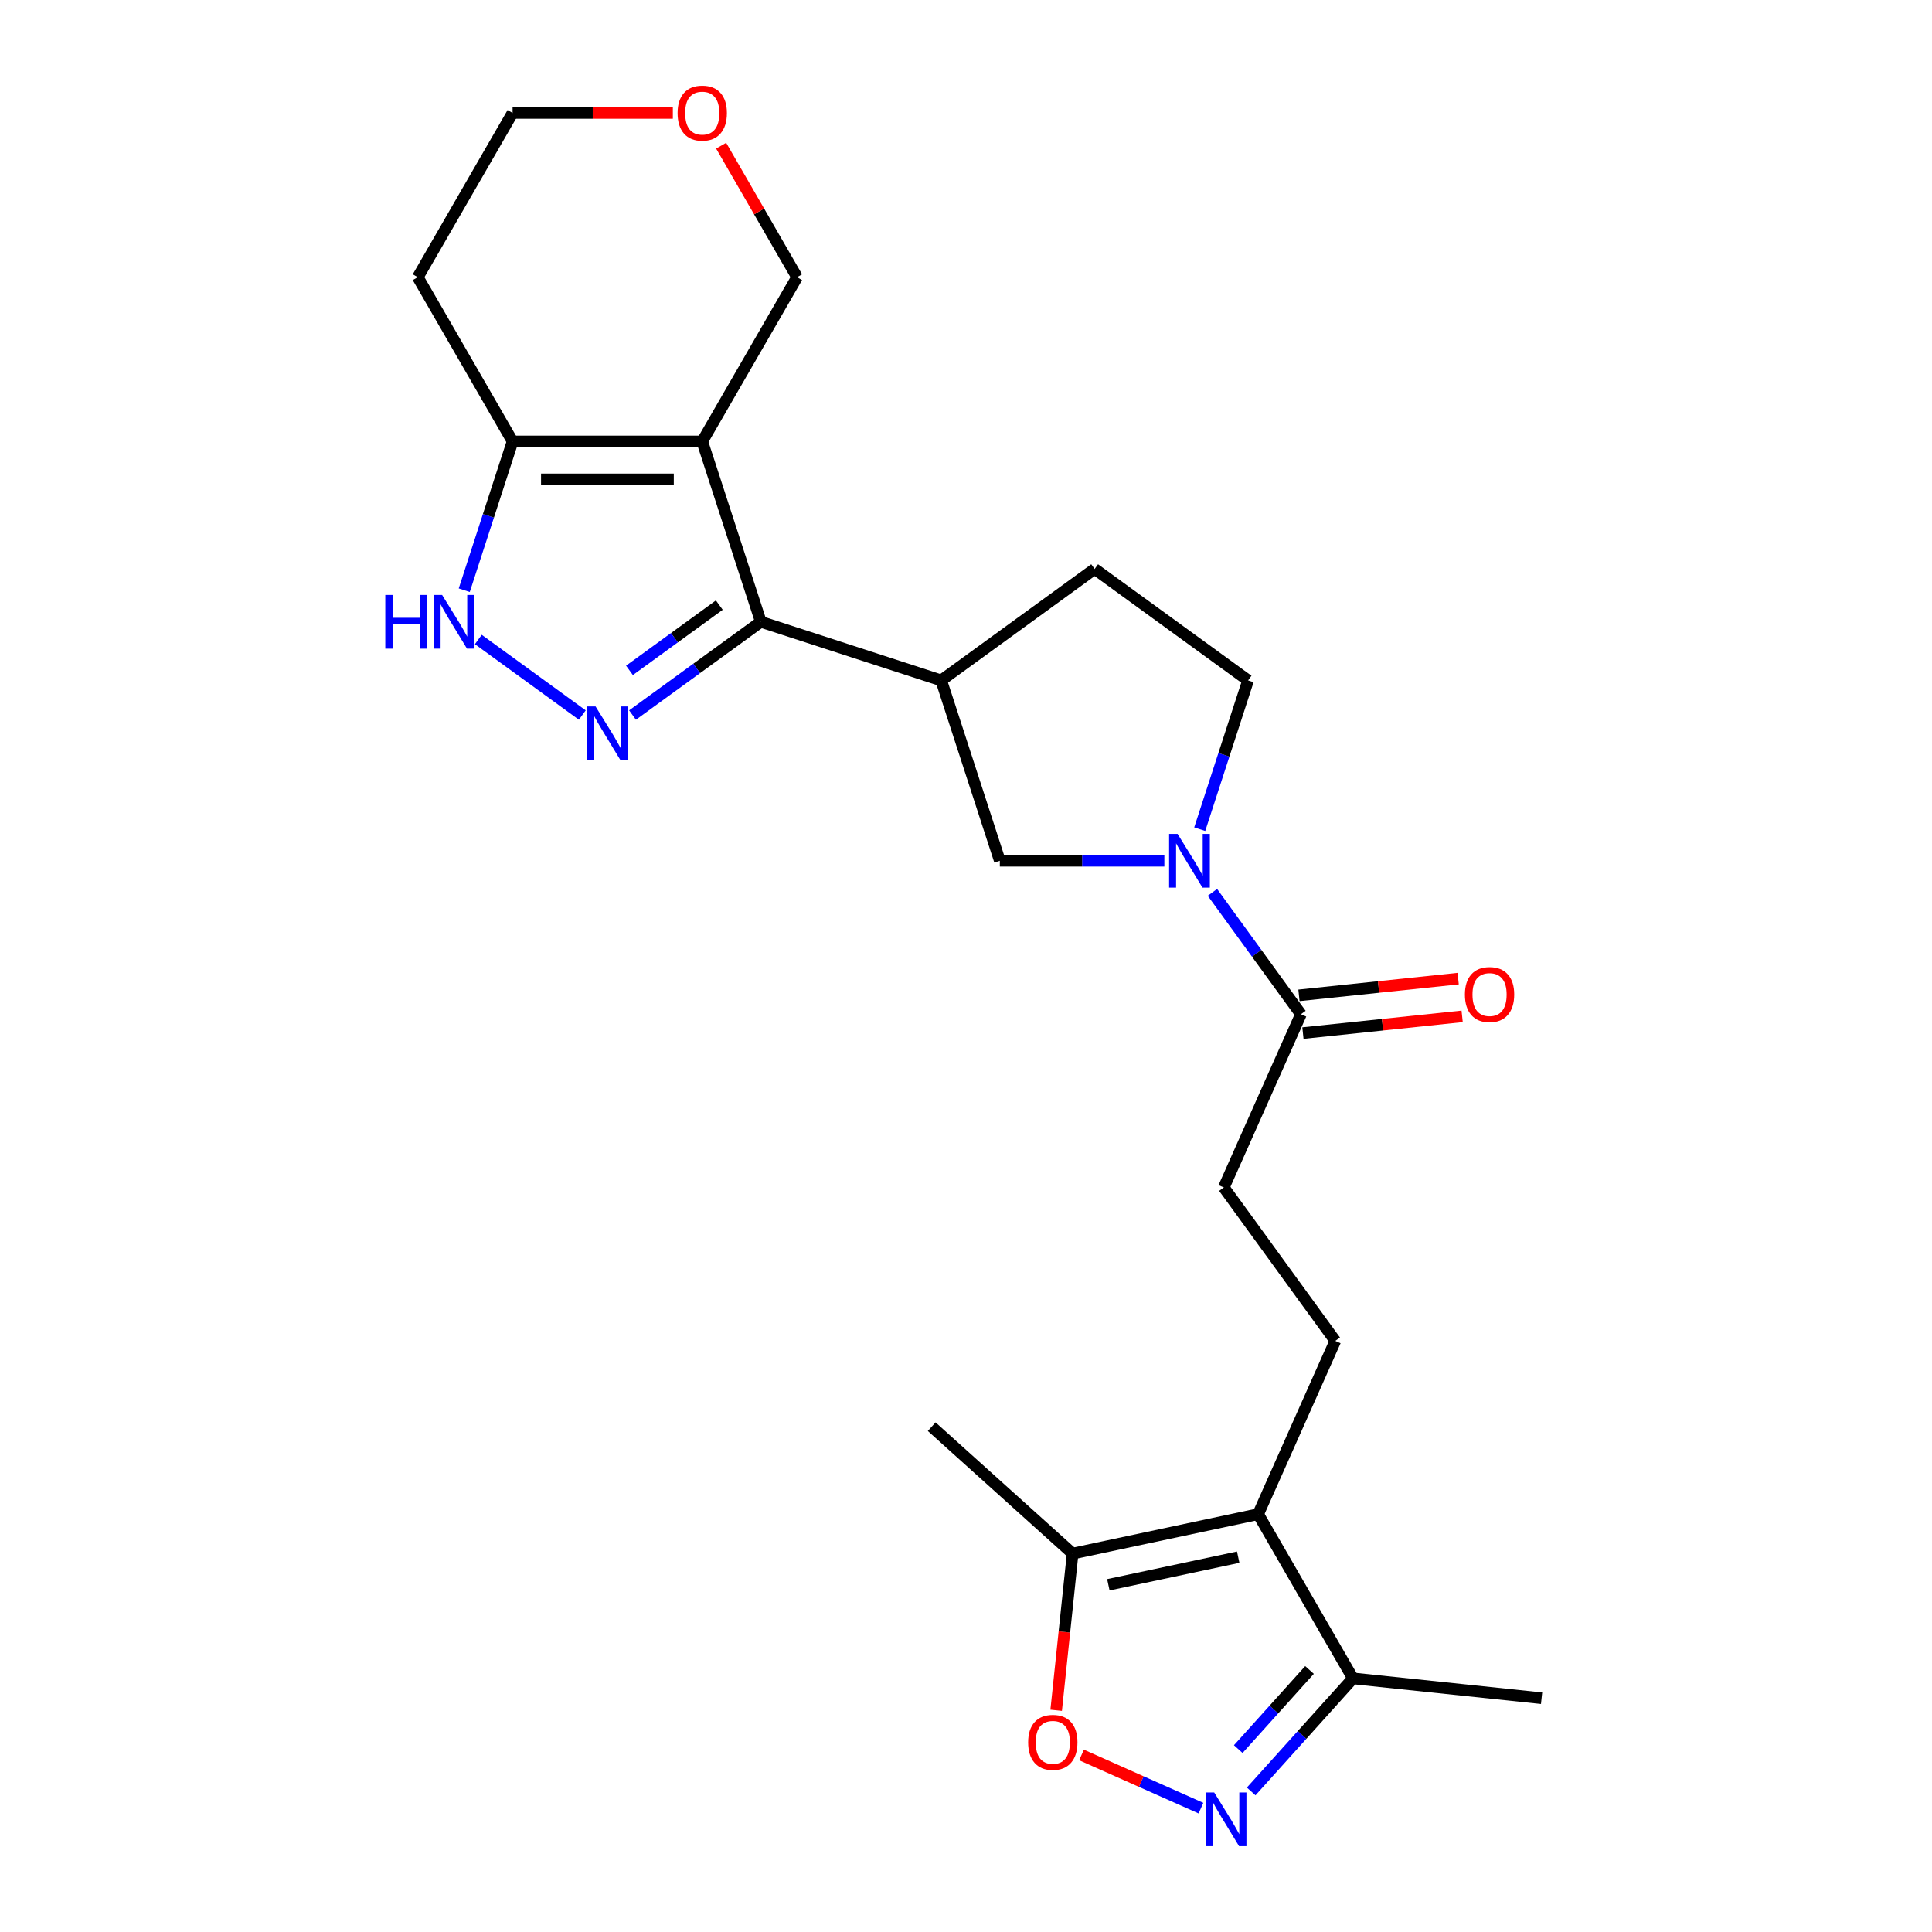 <?xml version='1.0' encoding='iso-8859-1'?>
<svg version='1.1' baseProfile='full'
              xmlns='http://www.w3.org/2000/svg'
                      xmlns:rdkit='http://www.rdkit.org/xml'
                      xmlns:xlink='http://www.w3.org/1999/xlink'
                  xml:space='preserve'
width='1000px' height='1000px' viewBox='0 0 1000 1000'>
<!-- END OF HEADER -->
<rect style='opacity:1.0;fill:#FFFFFF;stroke:none' width='1000' height='1000' x='0' y='0'> </rect>
<path class='bond-0' d='M 363.479,228.486 L 393.813,321.845' style='fill:none;fill-rule:evenodd;stroke:#000000;stroke-width:6px;stroke-linecap:butt;stroke-linejoin:miter;stroke-opacity:1' />
<path class='bond-6' d='M 363.479,228.486 L 265.315,228.486' style='fill:none;fill-rule:evenodd;stroke:#000000;stroke-width:6px;stroke-linecap:butt;stroke-linejoin:miter;stroke-opacity:1' />
<path class='bond-6' d='M 348.754,248.119 L 280.04,248.119' style='fill:none;fill-rule:evenodd;stroke:#000000;stroke-width:6px;stroke-linecap:butt;stroke-linejoin:miter;stroke-opacity:1' />
<path class='bond-18' d='M 363.479,228.486 L 412.56,143.474' style='fill:none;fill-rule:evenodd;stroke:#000000;stroke-width:6px;stroke-linecap:butt;stroke-linejoin:miter;stroke-opacity:1' />
<path class='bond-1' d='M 393.813,321.845 L 360.603,345.973' style='fill:none;fill-rule:evenodd;stroke:#000000;stroke-width:6px;stroke-linecap:butt;stroke-linejoin:miter;stroke-opacity:1' />
<path class='bond-1' d='M 360.603,345.973 L 327.394,370.101' style='fill:none;fill-rule:evenodd;stroke:#0000FF;stroke-width:6px;stroke-linecap:butt;stroke-linejoin:miter;stroke-opacity:1' />
<path class='bond-1' d='M 372.31,313.2 L 349.063,330.09' style='fill:none;fill-rule:evenodd;stroke:#000000;stroke-width:6px;stroke-linecap:butt;stroke-linejoin:miter;stroke-opacity:1' />
<path class='bond-1' d='M 349.063,330.09 L 325.817,346.979' style='fill:none;fill-rule:evenodd;stroke:#0000FF;stroke-width:6px;stroke-linecap:butt;stroke-linejoin:miter;stroke-opacity:1' />
<path class='bond-7' d='M 393.813,321.845 L 487.171,352.179' style='fill:none;fill-rule:evenodd;stroke:#000000;stroke-width:6px;stroke-linecap:butt;stroke-linejoin:miter;stroke-opacity:1' />
<path class='bond-24' d='M 301.4,370.101 L 247.576,330.996' style='fill:none;fill-rule:evenodd;stroke:#0000FF;stroke-width:6px;stroke-linecap:butt;stroke-linejoin:miter;stroke-opacity:1' />
<path class='bond-2' d='M 651.213,783.722 L 691.14,694.045' style='fill:none;fill-rule:evenodd;stroke:#000000;stroke-width:6px;stroke-linecap:butt;stroke-linejoin:miter;stroke-opacity:1' />
<path class='bond-9' d='M 651.213,783.722 L 555.195,804.131' style='fill:none;fill-rule:evenodd;stroke:#000000;stroke-width:6px;stroke-linecap:butt;stroke-linejoin:miter;stroke-opacity:1' />
<path class='bond-9' d='M 640.892,805.987 L 573.68,820.273' style='fill:none;fill-rule:evenodd;stroke:#000000;stroke-width:6px;stroke-linecap:butt;stroke-linejoin:miter;stroke-opacity:1' />
<path class='bond-11' d='M 651.213,783.722 L 700.295,868.733' style='fill:none;fill-rule:evenodd;stroke:#000000;stroke-width:6px;stroke-linecap:butt;stroke-linejoin:miter;stroke-opacity:1' />
<path class='bond-3' d='M 647.607,927.248 L 673.951,897.991' style='fill:none;fill-rule:evenodd;stroke:#0000FF;stroke-width:6px;stroke-linecap:butt;stroke-linejoin:miter;stroke-opacity:1' />
<path class='bond-3' d='M 673.951,897.991 L 700.295,868.733' style='fill:none;fill-rule:evenodd;stroke:#000000;stroke-width:6px;stroke-linecap:butt;stroke-linejoin:miter;stroke-opacity:1' />
<path class='bond-3' d='M 640.921,905.334 L 659.361,884.854' style='fill:none;fill-rule:evenodd;stroke:#0000FF;stroke-width:6px;stroke-linecap:butt;stroke-linejoin:miter;stroke-opacity:1' />
<path class='bond-3' d='M 659.361,884.854 L 677.802,864.374' style='fill:none;fill-rule:evenodd;stroke:#000000;stroke-width:6px;stroke-linecap:butt;stroke-linejoin:miter;stroke-opacity:1' />
<path class='bond-27' d='M 621.614,935.896 L 590.704,922.134' style='fill:none;fill-rule:evenodd;stroke:#0000FF;stroke-width:6px;stroke-linecap:butt;stroke-linejoin:miter;stroke-opacity:1' />
<path class='bond-27' d='M 590.704,922.134 L 559.794,908.372' style='fill:none;fill-rule:evenodd;stroke:#FF0000;stroke-width:6px;stroke-linecap:butt;stroke-linejoin:miter;stroke-opacity:1' />
<path class='bond-4' d='M 602.672,445.537 L 560.089,445.537' style='fill:none;fill-rule:evenodd;stroke:#0000FF;stroke-width:6px;stroke-linecap:butt;stroke-linejoin:miter;stroke-opacity:1' />
<path class='bond-4' d='M 560.089,445.537 L 517.505,445.537' style='fill:none;fill-rule:evenodd;stroke:#000000;stroke-width:6px;stroke-linecap:butt;stroke-linejoin:miter;stroke-opacity:1' />
<path class='bond-10' d='M 627.55,461.891 L 650.459,493.422' style='fill:none;fill-rule:evenodd;stroke:#0000FF;stroke-width:6px;stroke-linecap:butt;stroke-linejoin:miter;stroke-opacity:1' />
<path class='bond-10' d='M 650.459,493.422 L 673.367,524.953' style='fill:none;fill-rule:evenodd;stroke:#000000;stroke-width:6px;stroke-linecap:butt;stroke-linejoin:miter;stroke-opacity:1' />
<path class='bond-26' d='M 620.982,429.183 L 633.492,390.681' style='fill:none;fill-rule:evenodd;stroke:#0000FF;stroke-width:6px;stroke-linecap:butt;stroke-linejoin:miter;stroke-opacity:1' />
<path class='bond-26' d='M 633.492,390.681 L 646.003,352.179' style='fill:none;fill-rule:evenodd;stroke:#000000;stroke-width:6px;stroke-linecap:butt;stroke-linejoin:miter;stroke-opacity:1' />
<path class='bond-5' d='M 240.295,305.491 L 252.805,266.988' style='fill:none;fill-rule:evenodd;stroke:#0000FF;stroke-width:6px;stroke-linecap:butt;stroke-linejoin:miter;stroke-opacity:1' />
<path class='bond-5' d='M 252.805,266.988 L 265.315,228.486' style='fill:none;fill-rule:evenodd;stroke:#000000;stroke-width:6px;stroke-linecap:butt;stroke-linejoin:miter;stroke-opacity:1' />
<path class='bond-20' d='M 265.315,228.486 L 216.234,143.474' style='fill:none;fill-rule:evenodd;stroke:#000000;stroke-width:6px;stroke-linecap:butt;stroke-linejoin:miter;stroke-opacity:1' />
<path class='bond-12' d='M 487.171,352.179 L 517.505,445.537' style='fill:none;fill-rule:evenodd;stroke:#000000;stroke-width:6px;stroke-linecap:butt;stroke-linejoin:miter;stroke-opacity:1' />
<path class='bond-16' d='M 487.171,352.179 L 566.587,294.48' style='fill:none;fill-rule:evenodd;stroke:#000000;stroke-width:6px;stroke-linecap:butt;stroke-linejoin:miter;stroke-opacity:1' />
<path class='bond-8' d='M 546.67,885.245 L 550.932,844.688' style='fill:none;fill-rule:evenodd;stroke:#FF0000;stroke-width:6px;stroke-linecap:butt;stroke-linejoin:miter;stroke-opacity:1' />
<path class='bond-8' d='M 550.932,844.688 L 555.195,804.131' style='fill:none;fill-rule:evenodd;stroke:#000000;stroke-width:6px;stroke-linecap:butt;stroke-linejoin:miter;stroke-opacity:1' />
<path class='bond-21' d='M 555.195,804.131 L 482.246,738.447' style='fill:none;fill-rule:evenodd;stroke:#000000;stroke-width:6px;stroke-linecap:butt;stroke-linejoin:miter;stroke-opacity:1' />
<path class='bond-15' d='M 673.367,524.953 L 633.441,614.63' style='fill:none;fill-rule:evenodd;stroke:#000000;stroke-width:6px;stroke-linecap:butt;stroke-linejoin:miter;stroke-opacity:1' />
<path class='bond-17' d='M 674.393,534.716 L 715.598,530.385' style='fill:none;fill-rule:evenodd;stroke:#000000;stroke-width:6px;stroke-linecap:butt;stroke-linejoin:miter;stroke-opacity:1' />
<path class='bond-17' d='M 715.598,530.385 L 756.803,526.054' style='fill:none;fill-rule:evenodd;stroke:#FF0000;stroke-width:6px;stroke-linecap:butt;stroke-linejoin:miter;stroke-opacity:1' />
<path class='bond-17' d='M 672.341,515.191 L 713.546,510.86' style='fill:none;fill-rule:evenodd;stroke:#000000;stroke-width:6px;stroke-linecap:butt;stroke-linejoin:miter;stroke-opacity:1' />
<path class='bond-17' d='M 713.546,510.86 L 754.751,506.529' style='fill:none;fill-rule:evenodd;stroke:#FF0000;stroke-width:6px;stroke-linecap:butt;stroke-linejoin:miter;stroke-opacity:1' />
<path class='bond-23' d='M 700.295,868.733 L 797.92,878.994' style='fill:none;fill-rule:evenodd;stroke:#000000;stroke-width:6px;stroke-linecap:butt;stroke-linejoin:miter;stroke-opacity:1' />
<path class='bond-13' d='M 691.14,694.045 L 633.441,614.63' style='fill:none;fill-rule:evenodd;stroke:#000000;stroke-width:6px;stroke-linecap:butt;stroke-linejoin:miter;stroke-opacity:1' />
<path class='bond-14' d='M 646.003,352.179 L 566.587,294.48' style='fill:none;fill-rule:evenodd;stroke:#000000;stroke-width:6px;stroke-linecap:butt;stroke-linejoin:miter;stroke-opacity:1' />
<path class='bond-19' d='M 412.56,143.474 L 392.91,109.44' style='fill:none;fill-rule:evenodd;stroke:#000000;stroke-width:6px;stroke-linecap:butt;stroke-linejoin:miter;stroke-opacity:1' />
<path class='bond-19' d='M 392.91,109.44 L 373.261,75.405' style='fill:none;fill-rule:evenodd;stroke:#FF0000;stroke-width:6px;stroke-linecap:butt;stroke-linejoin:miter;stroke-opacity:1' />
<path class='bond-22' d='M 348.263,58.462 L 306.789,58.462' style='fill:none;fill-rule:evenodd;stroke:#FF0000;stroke-width:6px;stroke-linecap:butt;stroke-linejoin:miter;stroke-opacity:1' />
<path class='bond-22' d='M 306.789,58.462 L 265.315,58.462' style='fill:none;fill-rule:evenodd;stroke:#000000;stroke-width:6px;stroke-linecap:butt;stroke-linejoin:miter;stroke-opacity:1' />
<path class='bond-25' d='M 216.234,143.474 L 265.315,58.462' style='fill:none;fill-rule:evenodd;stroke:#000000;stroke-width:6px;stroke-linecap:butt;stroke-linejoin:miter;stroke-opacity:1' />
<path  class='atom-2' d='M 308.252 365.644
L 317.361 380.368
Q 318.265 381.821, 319.717 384.452
Q 321.17 387.082, 321.249 387.24
L 321.249 365.644
L 324.94 365.644
L 324.94 393.443
L 321.131 393.443
L 311.354 377.345
Q 310.215 375.46, 308.998 373.3
Q 307.82 371.141, 307.467 370.473
L 307.467 393.443
L 303.854 393.443
L 303.854 365.644
L 308.252 365.644
' fill='#0000FF'/>
<path  class='atom-4' d='M 628.466 927.783
L 637.575 942.507
Q 638.478 943.96, 639.931 946.591
Q 641.384 949.222, 641.462 949.379
L 641.462 927.783
L 645.153 927.783
L 645.153 955.583
L 641.345 955.583
L 631.568 939.484
Q 630.429 937.599, 629.212 935.44
Q 628.034 933.28, 627.68 932.613
L 627.68 955.583
L 624.068 955.583
L 624.068 927.783
L 628.466 927.783
' fill='#0000FF'/>
<path  class='atom-5' d='M 609.523 431.638
L 618.633 446.362
Q 619.536 447.815, 620.989 450.446
Q 622.442 453.076, 622.52 453.233
L 622.52 431.638
L 626.211 431.638
L 626.211 459.437
L 622.402 459.437
L 612.625 443.339
Q 611.487 441.454, 610.27 439.294
Q 609.092 437.135, 608.738 436.467
L 608.738 459.437
L 605.126 459.437
L 605.126 431.638
L 609.523 431.638
' fill='#0000FF'/>
<path  class='atom-6' d='M 199.427 307.945
L 203.196 307.945
L 203.196 319.764
L 217.41 319.764
L 217.41 307.945
L 221.18 307.945
L 221.18 335.745
L 217.41 335.745
L 217.41 322.905
L 203.196 322.905
L 203.196 335.745
L 199.427 335.745
L 199.427 307.945
' fill='#0000FF'/>
<path  class='atom-6' d='M 228.836 307.945
L 237.946 322.669
Q 238.849 324.122, 240.302 326.753
Q 241.755 329.384, 241.833 329.541
L 241.833 307.945
L 245.524 307.945
L 245.524 335.745
L 241.715 335.745
L 231.938 319.646
Q 230.8 317.761, 229.582 315.602
Q 228.404 313.442, 228.051 312.774
L 228.051 335.745
L 224.439 335.745
L 224.439 307.945
L 228.836 307.945
' fill='#0000FF'/>
<path  class='atom-9' d='M 532.173 901.835
Q 532.173 895.16, 535.471 891.43
Q 538.77 887.699, 544.934 887.699
Q 551.099 887.699, 554.397 891.43
Q 557.695 895.16, 557.695 901.835
Q 557.695 908.588, 554.358 912.436
Q 551.02 916.245, 544.934 916.245
Q 538.809 916.245, 535.471 912.436
Q 532.173 908.628, 532.173 901.835
M 544.934 913.104
Q 549.175 913.104, 551.452 910.277
Q 553.769 907.411, 553.769 901.835
Q 553.769 896.377, 551.452 893.628
Q 549.175 890.841, 544.934 890.841
Q 540.694 890.841, 538.377 893.589
Q 536.1 896.338, 536.1 901.835
Q 536.1 907.45, 538.377 910.277
Q 540.694 913.104, 544.934 913.104
' fill='#FF0000'/>
<path  class='atom-18' d='M 758.231 514.771
Q 758.231 508.096, 761.53 504.365
Q 764.828 500.635, 770.993 500.635
Q 777.157 500.635, 780.456 504.365
Q 783.754 508.096, 783.754 514.771
Q 783.754 521.524, 780.416 525.372
Q 777.079 529.181, 770.993 529.181
Q 764.867 529.181, 761.53 525.372
Q 758.231 521.564, 758.231 514.771
M 770.993 526.04
Q 775.233 526.04, 777.511 523.213
Q 779.827 520.346, 779.827 514.771
Q 779.827 509.313, 777.511 506.564
Q 775.233 503.777, 770.993 503.777
Q 766.752 503.777, 764.435 506.525
Q 762.158 509.274, 762.158 514.771
Q 762.158 520.386, 764.435 523.213
Q 766.752 526.04, 770.993 526.04
' fill='#FF0000'/>
<path  class='atom-20' d='M 350.717 58.541
Q 350.717 51.866, 354.016 48.136
Q 357.314 44.406, 363.479 44.406
Q 369.643 44.406, 372.941 48.136
Q 376.24 51.866, 376.24 58.541
Q 376.24 65.295, 372.902 69.143
Q 369.565 72.951, 363.479 72.951
Q 357.353 72.951, 354.016 69.143
Q 350.717 65.334, 350.717 58.541
M 363.479 69.81
Q 367.719 69.81, 369.997 66.983
Q 372.313 64.117, 372.313 58.541
Q 372.313 53.083, 369.997 50.335
Q 367.719 47.547, 363.479 47.547
Q 359.238 47.547, 356.921 50.295
Q 354.644 53.044, 354.644 58.541
Q 354.644 64.156, 356.921 66.983
Q 359.238 69.81, 363.479 69.81
' fill='#FF0000'/>
</svg>
